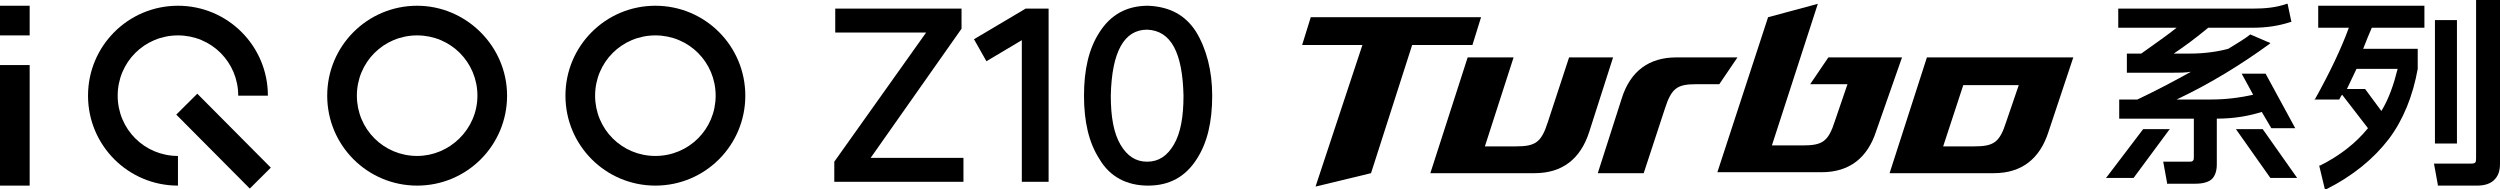<?xml version="1.0" encoding="utf-8"?>
<!-- Generator: Adobe Illustrator 27.4.1, SVG Export Plug-In . SVG Version: 6.00 Build 0)  -->
<svg version="1.1" id="_图层_1" xmlns="http://www.w3.org/2000/svg" xmlns:xlink="http://www.w3.org/1999/xlink" x="0px" y="0px"
	 viewBox="0 0 261.3 19.8" style="enable-background:new 0 0 261.3 19.8;" xml:space="preserve">
<style type="text/css">
	.st0{fill-rule:evenodd;clip-rule:evenodd;}
</style>
<g>
	<g>
		<g>
			<g>
				<g>
					<g>
						<g>
							<g>
								<rect y="0.6" class="st0" width="3.1" height="3.1"/>
								<rect y="6.8" class="st0" width="3.1" height="12.6"/>
								<path class="st0" d="M12.3,10c0-3.5,2.8-6.3,6.3-6.3c3.5,0,6.3,2.8,6.3,6.3H28c0-5.2-4.2-9.4-9.4-9.4
									c-5.2,0-9.4,4.2-9.4,9.4c0,5.2,4.2,9.4,9.4,9.4h0v-3.1l0,0C15.1,16.3,12.3,13.5,12.3,10z"/>
								<path class="st0" d="M43.6,0.6c-5.2,0-9.4,4.2-9.4,9.4c0,5.2,4.2,9.4,9.4,9.4c5.2,0,9.4-4.2,9.4-9.4
									C53,4.8,48.7,0.6,43.6,0.6L43.6,0.6z M43.6,16.3L43.6,16.3c-3.5,0-6.3-2.8-6.3-6.3c0-3.5,2.8-6.3,6.3-6.3
									c3.5,0,6.3,2.8,6.3,6.3C49.9,13.5,47,16.3,43.6,16.3z"/>
								<path class="st0" d="M68.5,0.6c-5.2,0-9.4,4.2-9.4,9.4c0,5.2,4.2,9.4,9.4,9.4c5.2,0,9.4-4.2,9.4-9.4
									C77.9,4.8,73.7,0.6,68.5,0.6L68.5,0.6z M68.5,16.3L68.5,16.3c-3.5,0-6.3-2.8-6.3-6.3c0-3.5,2.8-6.3,6.3-6.3
									c3.5,0,6.3,2.8,6.3,6.3C74.8,13.5,72,16.3,68.5,16.3z"/>
								
									<rect x="21.8" y="9.3" transform="matrix(0.709 -0.705 0.705 0.709 -3.59 20.755)" class="st0" width="3.1" height="10.9"/>
							</g>
						</g>
					</g>
				</g>
				<g>
					<g>
						<g>
							<path d="M96.8,3.4h-9.5V0.9h13.2V3L91,16.5h9.7V19H87.2v-2.1L96.8,3.4z"/>
						</g>
						<g>
							<path d="M103.1,6.4l-1.3-2.3l5.4-3.2h2.4V19h-2.8V4.2L103.1,6.4z"/>
						</g>
						<g>
							<path d="M113.3,10c0-2.7,0.5-4.9,1.6-6.6c1.2-1.9,2.9-2.8,5.1-2.8c2.3,0.1,3.9,1,5,2.7c1.1,1.8,1.7,4.1,1.7,6.7
								c0,2.7-0.5,4.9-1.6,6.6c-1.2,1.9-2.9,2.8-5.1,2.8c-2.2,0-4-0.9-5.1-2.8C113.8,14.9,113.3,12.7,113.3,10z M116.1,10
								c0,2.2,0.3,3.9,1,5.1c0.7,1.2,1.6,1.8,2.8,1.8c1.2,0,2.1-0.6,2.8-1.8c0.7-1.2,1-2.9,1-5.1c-0.1-4.5-1.3-6.8-3.8-6.9
								C117.5,3.1,116.2,5.4,116.1,10z"/>
						</g>
					</g>
				</g>
			</g>
		</g>
		<g>
			<g>
				<path d="M174,11.4l-2.2,6.7h-4.8l2.5-7.8c0.9-2.9,2.9-4.3,5.7-4.3h6.4l-1.9,2.8h-2.4C175.3,8.8,174.7,9.2,174,11.4z"/>
				<path d="M164,6l-2.2,6.7c-0.7,2.2-1.3,2.6-3.4,2.6h-3.2l3-9.3h-4.8l-3.9,12.1h10.9c2.9,0,4.8-1.5,5.7-4.3l2.5-7.8H164z"/>
				<path d="M216.7,6L216.7,6l-15.3,0l-3.9,12.1h10.9c2.9,0,4.8-1.5,5.7-4.3L216.7,6z M209.7,12.7c-0.7,2.2-1.3,2.6-3.4,2.6h-3.2
					l2.1-6.4h5.8L209.7,12.7z"/>
				<polygon points="154.8,1.8 137,1.8 136.1,4.7 142.4,4.7 137.5,19.5 143.3,18.1 147.6,4.7 153.9,4.7 				"/>
				<path d="M198.8,6h-7.7l-1.9,2.8h3.9l-1.3,3.8c-0.7,2.2-1.3,2.6-3.4,2.6h-3.2l4.8-14.8l-5.2,1.4l-5.3,16.2h10.9
					c2.9,0,4.8-1.5,5.7-4.3L198.8,6z"/>
			</g>
		</g>
	</g>
	<g>
		<g>
			<g>
				<g>
					<polygon points="226.8,13.5 224,13.5 220.2,18.5 220.1,18.6 223,18.6 226.7,13.6 					"/>
					<polygon points="236.5,13.5 233.7,13.5 237.3,18.6 237.3,18.6 240.1,18.6 236.5,13.5 					"/>
					<path d="M237.4,13.4L237.4,13.4l2.5,0l-3.1-5.7h-2.5l1.2,2.2c-1.3,0.3-2.8,0.5-4.4,0.5h-3.6c3.6-1.7,6.8-3.7,9.7-5.8l0.1-0.1
						l-2.1-0.9l0,0l0,0c-0.5,0.4-1.3,0.9-2.3,1.5c-1.1,0.3-2.5,0.5-4,0.5h-1.7c1.2-0.8,2.4-1.7,3.6-2.7h4.6c1.5,0,2.8-0.2,4-0.6
						l0.1,0l-0.4-1.9l-0.1,0c-1.1,0.4-2.3,0.5-3.6,0.5h-14v2h6.1c-1,0.8-2.3,1.7-3.7,2.7h-1.5v2h4.8c0.7,0,1.3,0,1.9-0.1
						c-1.8,1-3.7,2-5.6,2.9h-1.9v2h7.8v4c0,0.2,0,0.3-0.1,0.4c-0.1,0.1-0.2,0.1-0.4,0.1h-2.7l0.4,2.2l0,0.1h3c0.8,0,1.4-0.2,1.7-0.5
						c0.3-0.3,0.5-0.8,0.5-1.5v-4.8c1.9,0,3.4-0.3,4.7-0.7L237.4,13.4z"/>
				</g>
				<g>
					<rect x="254.5" y="2.1" width="2.3" height="12.9"/>
					<path d="M258.8,0v16.5c0,0.2,0,0.4-0.1,0.5c-0.1,0.1-0.3,0.1-0.5,0.1h-3.8l0.4,2.2l0,0.1h4.1c0.8,0,1.4-0.2,1.8-0.6
						c0.4-0.4,0.6-0.9,0.6-1.7V0H258.8z"/>
					<path d="M242.5,2.9h3c-0.8,2.2-2,4.7-3.5,7.4l-0.1,0.1h2.6l0,0c0.1-0.2,0.2-0.4,0.3-0.5l2.7,3.5c-1.3,1.6-3,2.9-5,3.9l-0.1,0
						l0.6,2.5l0.1,0c2.8-1.4,5-3.2,6.6-5.3c1.5-2,2.5-4.5,3-7.3V5.1h-5.7c0.3-0.8,0.6-1.5,0.9-2.2h5.5V0.6h-11.1V2.9z M250.6,7.2
						c-0.4,1.6-0.9,3.1-1.7,4.4l-1.7-2.3l0,0h-1.9c0.4-0.8,0.7-1.5,1-2.1H250.6z"/>
				</g>
			</g>
		</g>
	</g>
</g>
</svg>
